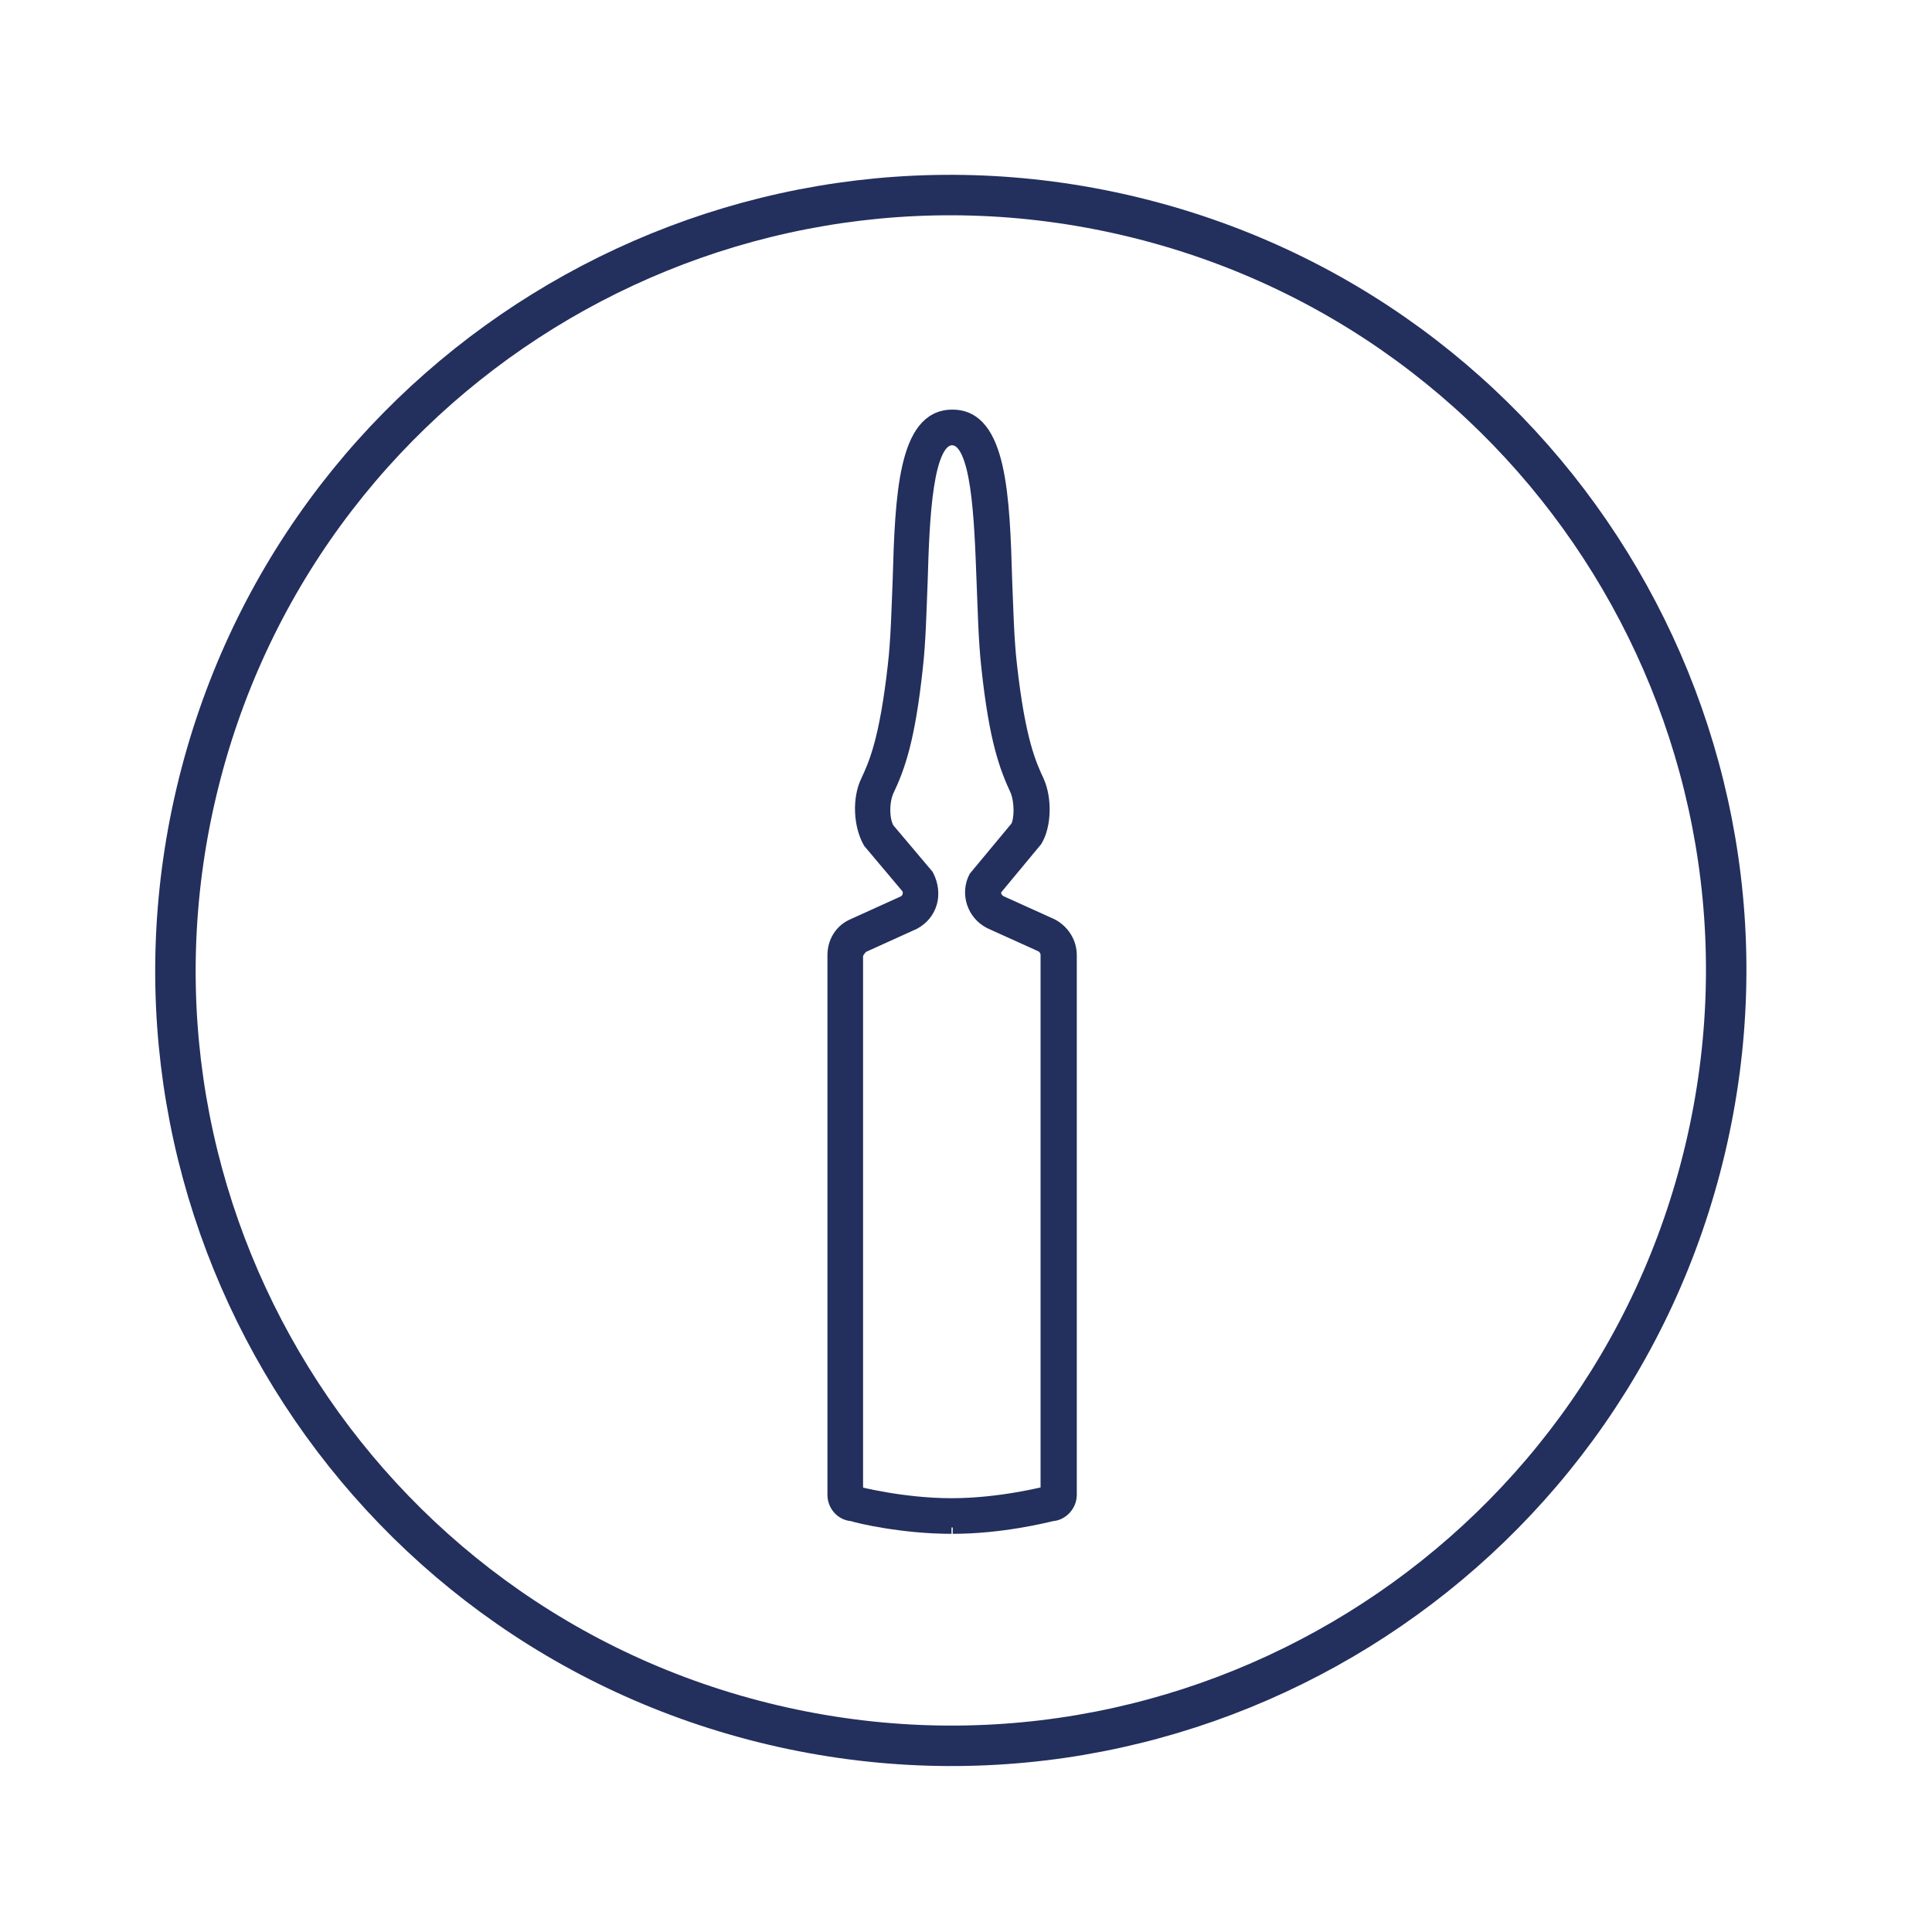 <svg width="32" height="32" viewBox="0 0 32 32" fill="none" xmlns="http://www.w3.org/2000/svg">
<path d="M28.245 19.023C29.874 12.121 25.6 5.206 18.698 3.577C11.796 1.948 4.881 6.222 3.252 13.124C1.623 20.026 5.897 26.941 12.799 28.57C19.701 30.199 26.616 25.925 28.245 19.023Z" stroke="#232F5D" stroke-width="0.67" stroke-miterlimit="10"/>
<path d="M14.18 24.72C14.18 24.72 14.94 24.92 15.76 24.92C16.58 24.92 17.33 24.72 17.34 24.72V15.82C17.34 15.75 17.3 15.69 17.24 15.66L16.4 15.28C16.12 15.14 16.01 14.8 16.15 14.53L16.84 13.7C16.91 13.58 16.91 13.28 16.84 13.1C16.66 12.71 16.49 12.27 16.36 11.06C16.31 10.62 16.3 10.11 16.28 9.63C16.24 8.58 16.2 7.27 15.77 7.27C15.34 7.27 15.29 8.58 15.26 9.63C15.24 10.12 15.23 10.62 15.18 11.06C15.05 12.27 14.88 12.72 14.7 13.1C14.62 13.28 14.62 13.58 14.71 13.73L15.36 14.5C15.52 14.81 15.42 15.14 15.14 15.29L14.28 15.68C14.28 15.68 14.19 15.77 14.19 15.83V24.73L14.18 24.72ZM15.76 25.3C14.96 25.3 14.23 25.13 14.11 25.09C13.94 25.08 13.81 24.93 13.81 24.76V15.82C13.81 15.61 13.92 15.42 14.11 15.33L14.97 14.94C15.05 14.9 15.08 14.79 15.04 14.71L14.4 13.95C14.24 13.67 14.22 13.23 14.36 12.94C14.49 12.66 14.67 12.27 14.81 11.02C14.86 10.59 14.87 10.1 14.89 9.62C14.93 8.22 14.98 6.89 15.77 6.89H15.78C16.57 6.89 16.62 8.22 16.66 9.62C16.68 10.1 16.69 10.59 16.74 11.02C16.88 12.27 17.06 12.66 17.19 12.94C17.32 13.23 17.31 13.67 17.16 13.92L16.48 14.74C16.46 14.79 16.49 14.9 16.58 14.94L17.42 15.32C17.61 15.42 17.73 15.61 17.73 15.82V24.76C17.73 24.93 17.59 25.08 17.43 25.09C17.3 25.12 16.58 25.3 15.78 25.3" fill="#232F5D"/>
<path d="M15.76 25.3C14.96 25.3 14.23 25.13 14.11 25.09C13.94 25.08 13.81 24.93 13.81 24.76V15.82C13.81 15.61 13.92 15.42 14.11 15.33L14.97 14.94C15.05 14.9 15.08 14.79 15.04 14.71L14.4 13.95C14.24 13.67 14.22 13.23 14.36 12.94C14.49 12.66 14.67 12.27 14.81 11.02C14.86 10.59 14.87 10.1 14.89 9.62C14.93 8.22 14.98 6.89 15.77 6.89H15.78C16.57 6.89 16.62 8.22 16.66 9.62C16.68 10.1 16.69 10.59 16.74 11.02C16.88 12.27 17.06 12.66 17.19 12.94C17.32 13.23 17.31 13.67 17.16 13.92L16.48 14.74C16.46 14.79 16.49 14.9 16.58 14.94L17.42 15.32C17.61 15.42 17.73 15.61 17.73 15.82V24.76C17.73 24.93 17.59 25.08 17.43 25.09C17.3 25.12 16.58 25.3 15.78 25.3M14.18 24.72C14.18 24.72 14.94 24.92 15.76 24.92C16.58 24.92 17.33 24.72 17.34 24.72V15.82C17.34 15.75 17.3 15.69 17.24 15.66L16.4 15.28C16.12 15.14 16.01 14.8 16.15 14.53L16.84 13.7C16.91 13.58 16.91 13.28 16.84 13.1C16.66 12.71 16.49 12.27 16.36 11.06C16.31 10.62 16.3 10.11 16.28 9.63C16.24 8.58 16.2 7.27 15.77 7.27C15.34 7.27 15.29 8.58 15.26 9.63C15.24 10.12 15.23 10.62 15.18 11.06C15.05 12.27 14.88 12.72 14.7 13.1C14.62 13.28 14.62 13.58 14.71 13.73L15.36 14.5C15.52 14.81 15.42 15.14 15.14 15.29L14.28 15.68C14.28 15.68 14.19 15.77 14.19 15.83V24.73L14.18 24.72Z" stroke="#232F5D" stroke-width="0.21" stroke-miterlimit="10"/>
</svg>
